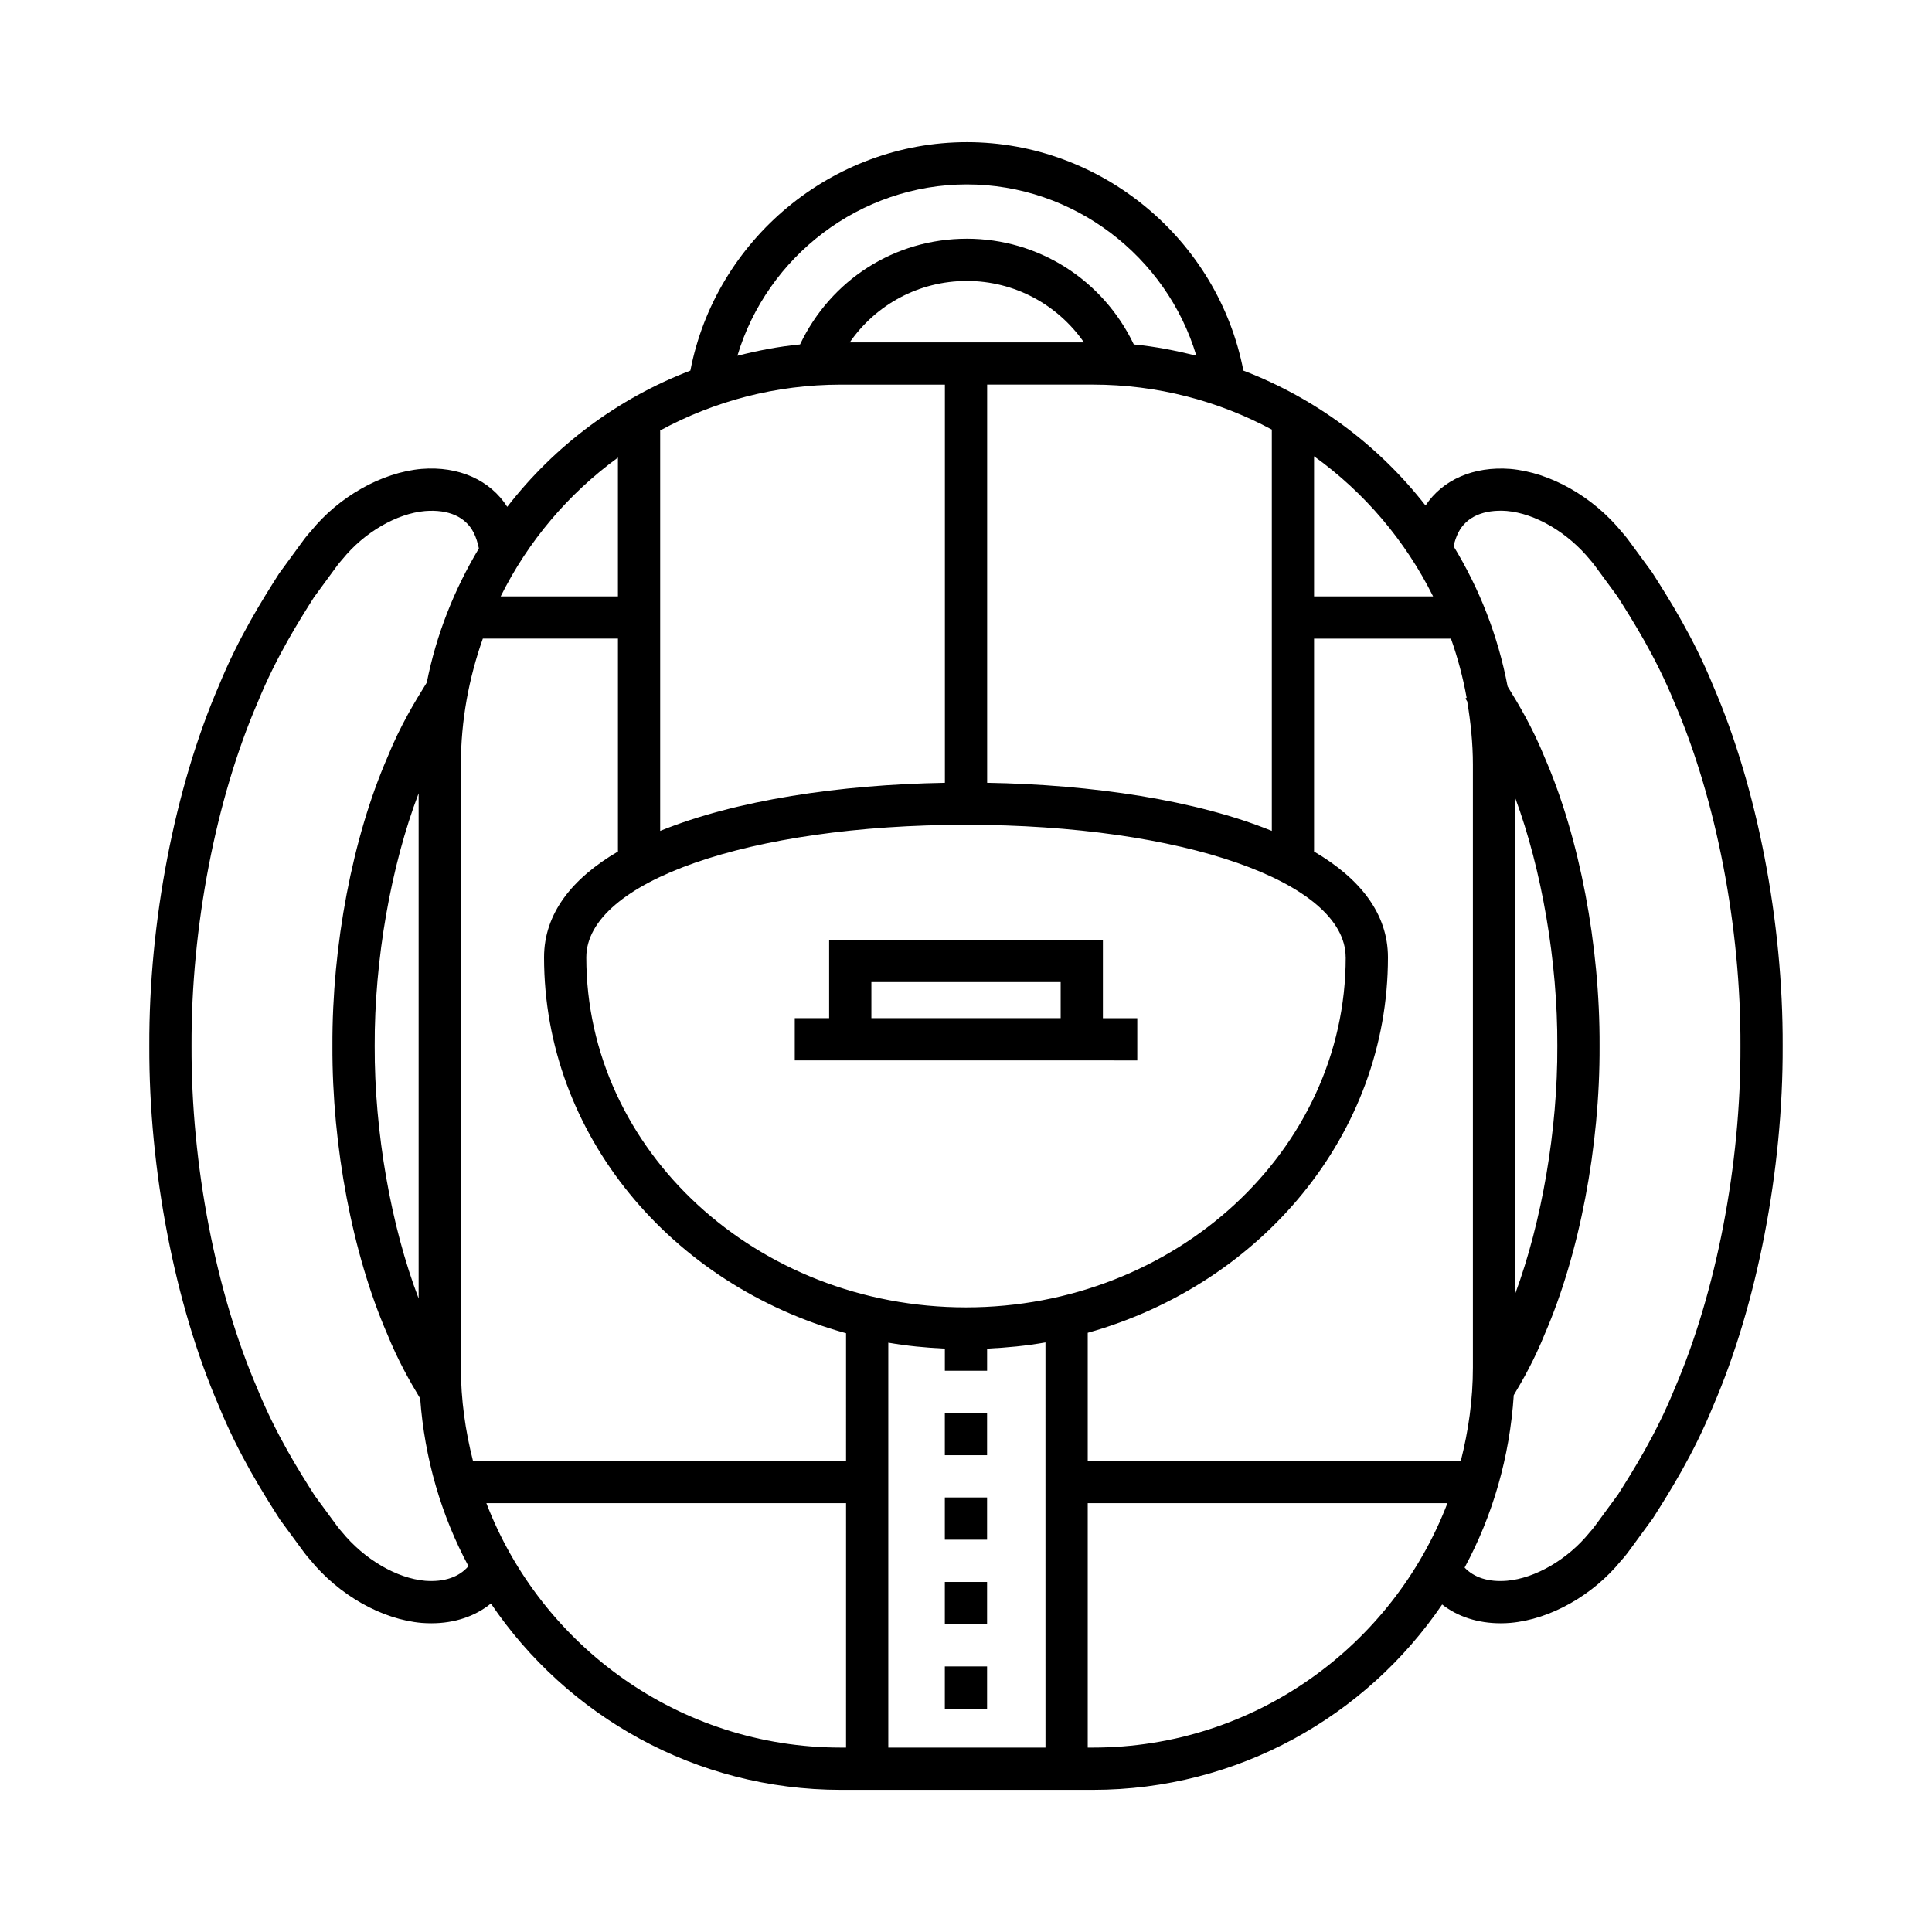 <?xml version="1.0" encoding="UTF-8"?>
<!-- Uploaded to: SVG Repo, www.svgrepo.com, Generator: SVG Repo Mixer Tools -->
<svg fill="#000000" width="800px" height="800px" version="1.1" viewBox="144 144 512 512" xmlns="http://www.w3.org/2000/svg">
 <g>
  <path d="m598.05 325.85c-5.285-12.969-11.738-23.125-16.215-30.152l-5.598-7.641c-1.367-1.914-2.34-2.984-2.383-3.008-7.676-9.434-18.992-15.852-29.617-16.781-9.73-0.742-17.91 2.856-22.457 9.699-12.441-15.941-29.082-28.395-48.27-35.754-6.695-34.715-37.59-60.539-73.277-60.539-35.699 0-66.586 25.824-73.277 60.539-19.324 7.414-36.059 19.996-48.527 36.102-4.512-7.074-12.832-10.848-22.715-10.047-10.605 0.93-21.953 7.379-29.324 16.5 0 0-1.059 1.082-2.59 3.234l-5.848 8.004c-4.269 6.723-10.719 16.883-15.961 29.738-11.664 26.961-18.555 62.648-18.422 95.406-0.133 32.812 6.758 68.488 18.379 95.34 5.285 12.977 11.738 23.137 16.215 30.164l5.598 7.633c1.367 1.914 2.34 2.984 2.383 3.019 7.676 9.426 18.992 15.852 29.617 16.781 0.863 0.066 1.715 0.098 2.559 0.098 6.199 0 11.648-1.871 15.777-5.238 20.133 29.773 54.207 49.387 92.77 49.387h66.738c38.453 0 72.434-19.504 92.582-49.125 4.094 3.215 9.445 4.977 15.52 4.977 0.848 0 1.711-0.031 2.574-0.109 10.605-0.918 21.953-7.379 29.324-16.488 0 0 1.059-1.082 2.59-3.234l5.848-8.004c4.269-6.723 10.719-16.883 15.961-29.75 11.664-26.961 18.555-62.637 18.422-95.406 0.137-32.805-6.754-68.492-18.375-95.344zm-105.81-60.93c13.328 9.578 24.184 22.316 31.543 37.129h-31.543zm-11.195-7.074v106.35c-20.039-8.156-47.559-12.266-75.441-12.75v-105.52h28c17.148 0 33.293 4.328 47.441 11.918zm19.582 139.88c0 51.137-45.145 92.738-100.63 92.738-55.48 0-100.62-41.602-100.62-92.738 0-20.031 43.258-35.141 100.62-35.141 57.367 0.004 100.62 15.113 100.62 35.141zm-131.44-162.99c6.969-10.059 18.355-16.281 31.047-16.281 12.586 0 24.031 6.231 31.027 16.281zm31.047-41.863c28.23 0 52.918 19.004 60.812 45.406-5.394-1.367-10.902-2.449-16.574-2.996-8.133-17.055-25.203-28.023-44.238-28.023-19.176 0-36.09 10.934-44.215 28.023-5.684 0.547-11.195 1.629-16.598 2.996 7.894-26.406 32.582-45.406 60.812-45.406zm-81.281 65.207c14.258-7.742 30.582-12.148 47.91-12.148h27.543v105.52c-27.887 0.48-55.41 4.594-75.453 12.75zm-11.195 7.191v36.781h-31.074c7.273-14.641 17.965-27.234 31.074-36.781zm-51.07 297.65c-7.566-0.656-16.16-5.664-22.18-13.055-0.113-0.121-0.738-0.82-1.68-2.133l-5.43-7.391c-4.055-6.387-10.184-16.039-15.137-28.195-11.082-25.609-17.629-59.609-17.5-91-0.133-31.336 6.418-65.336 17.547-91.062 4.91-12.047 11.039-21.691 14.879-27.77l5.684-7.762c0.898-1.258 1.52-1.945 1.914-2.394 5.738-7.074 14.332-12.07 21.852-12.727 6.211-0.492 10.746 1.531 12.875 5.695 0.645 1.258 1.082 2.691 1.398 4.211-6.496 10.824-11.277 22.773-13.809 35.555l-0.055 0.086c-2.93 4.723-6.934 11.195-10.398 19.777-9.227 21.234-14.672 49.801-14.551 76.391-0.121 26.633 5.324 55.215 14.496 76.316 2.816 6.965 5.965 12.531 8.758 17.145 1.168 15.961 5.609 31.02 12.793 44.434-2.426 2.852-6.348 4.269-11.457 3.879zm-1.746-208.69v133.89c-7.309-19.121-11.742-44.16-11.645-66.977-0.098-22.719 4.316-47.703 11.645-66.914zm113.27 252.9h-1.344c-42.859 0-79.457-26.961-93.977-64.781h95.324zm0-75.977h-98.867c-2.016-7.938-3.207-16.203-3.207-24.754v-159.75c0-11.73 2.121-22.938 5.816-33.414h35.809v56.426c-12.137 7.117-19.582 16.41-19.582 28.055 0 47.047 33.824 86.832 80.031 99.602zm52.852 75.977h-41.656v-107.31c4.894 0.852 9.906 1.344 14.988 1.574v5.859h11.195v-5.859c5.254-0.242 10.43-0.742 15.469-1.641zm12.539 0h-1.344v-64.781h95.328c-14.52 37.816-51.113 64.781-93.984 64.781zm-1.344-75.977v-33.949c45.977-12.902 79.562-52.602 79.562-99.484 0-11.645-7.445-20.938-19.582-28.055v-56.426h36.277c1.789 5.051 3.191 10.277 4.156 15.668l-0.328 0.195 0.48 0.777c0.918 5.465 1.508 11.043 1.508 16.773v159.75c0 8.551-1.188 16.816-3.203 24.754zm155.43-18.906c-4.91 12.047-11.039 21.703-14.879 27.781l-5.684 7.75c-0.898 1.258-1.52 1.957-1.914 2.394-5.738 7.074-14.332 12.082-21.852 12.738-4.926 0.414-8.762-0.875-11.223-3.488 7.434-13.754 11.949-29.258 13.023-45.691 2.473-4.109 5.5-9.488 8.188-16.148 9.227-21.234 14.672-49.812 14.551-76.402 0.121-26.633-5.324-55.203-14.492-76.305-3.309-8.18-7.016-14.324-9.879-18.969-2.527-13.395-7.473-25.902-14.324-37.164 0.316-1.301 0.715-2.535 1.289-3.652 2.121-4.144 6.703-6.133 12.812-5.684 7.566 0.668 16.16 5.664 22.18 13.055 0.113 0.133 0.738 0.82 1.68 2.144l5.43 7.391c4.055 6.387 10.184 16.027 15.137 28.188 11.086 25.617 17.637 59.621 17.504 91 0.133 31.348-6.418 65.348-17.547 91.062zm-42.16-25.352v-131.48c7.035 18.957 11.273 43.449 11.176 65.766 0.098 22.25-4.125 46.676-11.176 65.711z"/>
  <path d="m363.73 393.07v20.75h-9.109v11.195l90.77 0.004v-11.195h-9.109v-20.75zm61.359 20.75h-50.164v-9.555h50.164z"/>
  <path d="m394.39 585.62h11.195v11.195h-11.195z"/>
  <path d="m394.39 563.23h11.195v11.195h-11.195z"/>
  <path d="m394.39 518.45h11.195v11.195h-11.195z"/>
  <path d="m394.39 540.84h11.195v11.195h-11.195z"/>
 </g>
</svg>